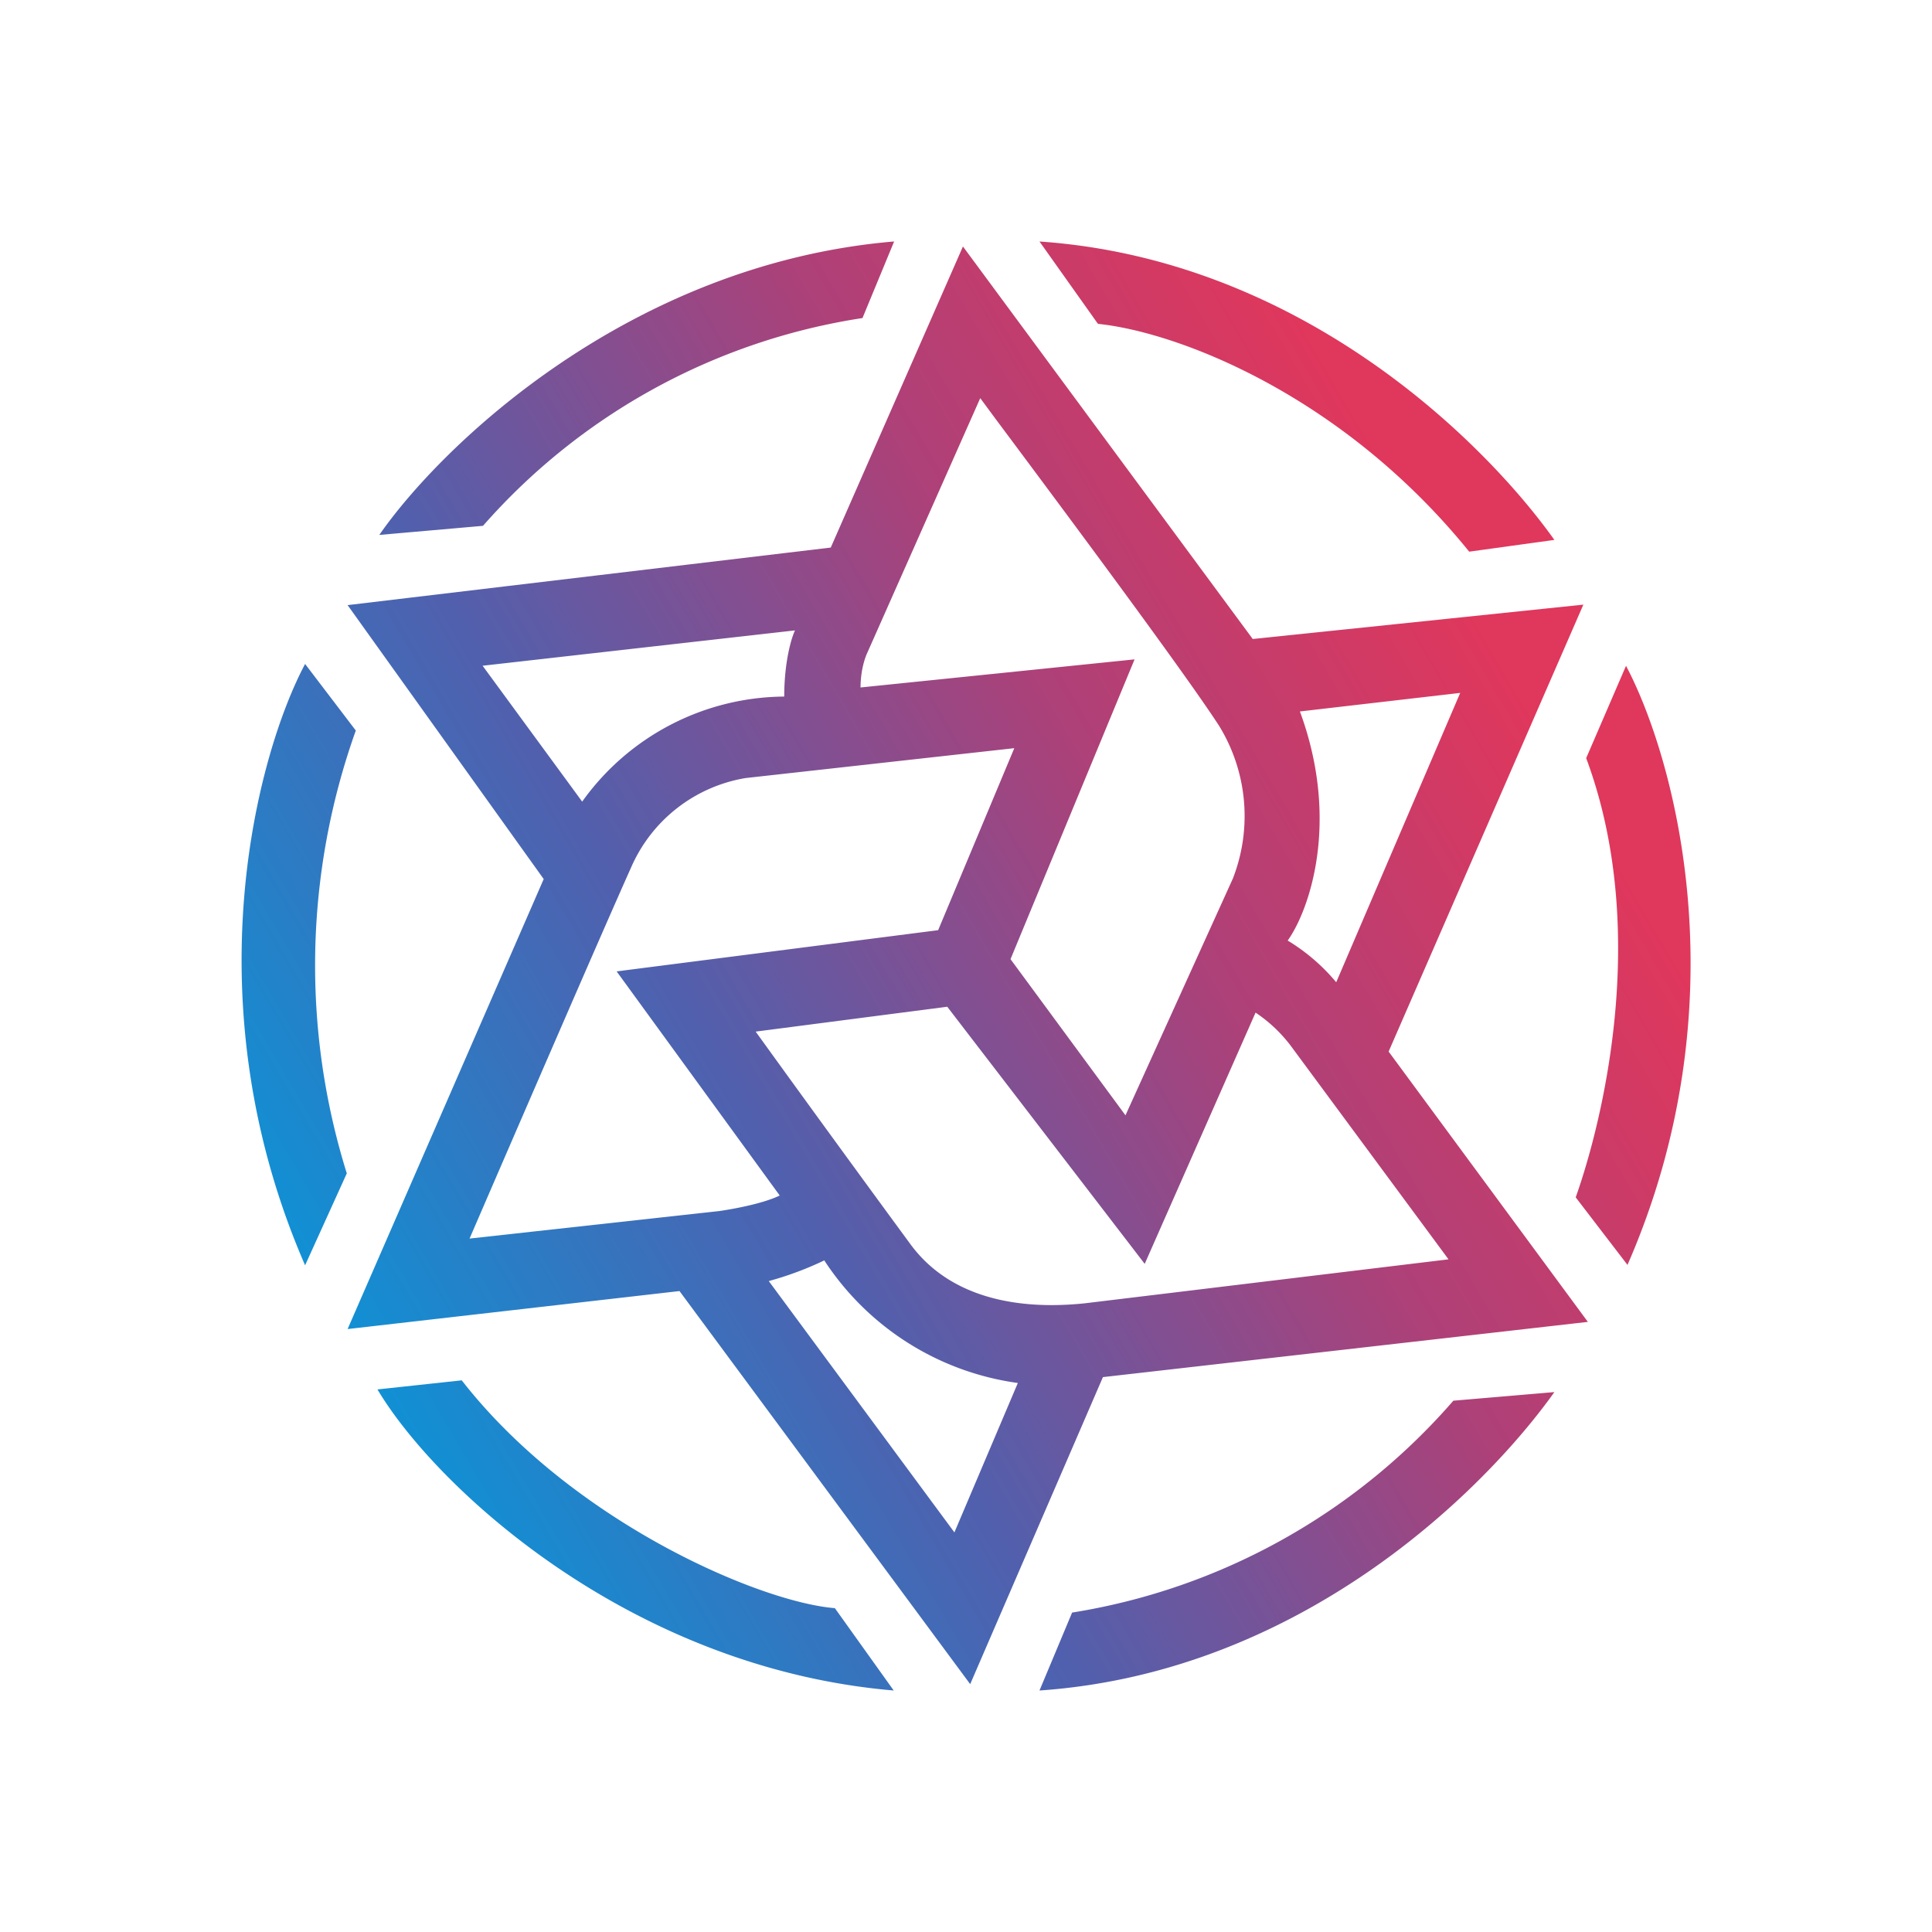 <svg xmlns="http://www.w3.org/2000/svg" width="1em" height="1em" viewBox="0 0 24 24"><g fill="none"><path fill="url(#SVGP5ZGNdTN)" d="M11.102 3c-3.29.281-5.625 2.542-6.39 3.645L6 6.532a7.85 7.85 0 0 1 4.714-2.581L11.107 3zm0 18c-3.29-.281-5.698-2.537-6.413-3.74l1.047-.113c1.367 1.755 3.7 2.756 4.635 2.83zm1.811-18c3.263.225 5.54 2.503 6.396 3.707l-1.058.146c-1.575-1.946-3.617-2.728-4.612-2.83zm0 18c3.263-.225 5.54-2.503 6.396-3.707l-1.255.107a7.93 7.93 0 0 1-4.736 2.632zM3.79 15.718c-1.428-3.28-.596-6.35 0-7.47l.63.827a8.67 8.67 0 0 0-.112 5.501zm16.425 0c1.435-3.28.58-6.322-.016-7.447l-.495 1.147c.804 2.155.19 4.556-.13 5.456l.647.844z"/><path fill="url(#SVGP5ZGNdTN)" fill-rule="evenodd" d="m11.962 3.062l-1.642 3.74l-6.002.715l2.436 3.403l-2.436 5.59l4.123-.472l3.611 4.883l1.649-3.814l6.024-.686l-2.475-3.358l2.419-5.552l-4.107.427zm.215 1.884L10.77 8.118c-.023.05-.08.208-.08.422l3.404-.349l-1.541 3.724l1.428 1.94l1.334-2.941a2.14 2.14 0 0 0-.17-1.896c-.431-.666-1.933-2.682-2.779-3.816zm3.971 3.892l1.986-.23h.005l-1.54 3.594a2.4 2.4 0 0 0-.603-.518c.265-.37.658-1.473.152-2.846M9.876 7.831l-3.881.439l1.237 1.688a3.11 3.11 0 0 1 2.51-1.305c0-.434.09-.732.134-.822M12.6 9.294l-3.336.371a1.89 1.89 0 0 0-1.423 1.108c-.366.816-1.49 3.415-2.008 4.613l3.11-.343c.158-.023.535-.09.743-.192L7.66 12.067l3.994-.512zm-.833 3.212l-2.38.309q.957 1.326 1.925 2.644c.59.799 1.63.787 2.165.731l4.517-.546l-1.957-2.649a1.8 1.8 0 0 0-.44-.416L14.22 15.7zM9.55 15.914q.358-.098.692-.258v.005a3.43 3.43 0 0 0 2.402 1.519l-.788 1.856z" clip-rule="evenodd"/><defs><linearGradient id="SVGP5ZGNdTN" x1="4.694" x2="19.03" y1="17.281" y2="8.863" gradientUnits="userSpaceOnUse"><stop stop-color="#1190D4"/><stop offset=".34" stop-color="#5060AE"/><stop offset=".69" stop-color="#AC4179"/><stop offset="1" stop-color="#E0375C"/></linearGradient></defs></g></svg>